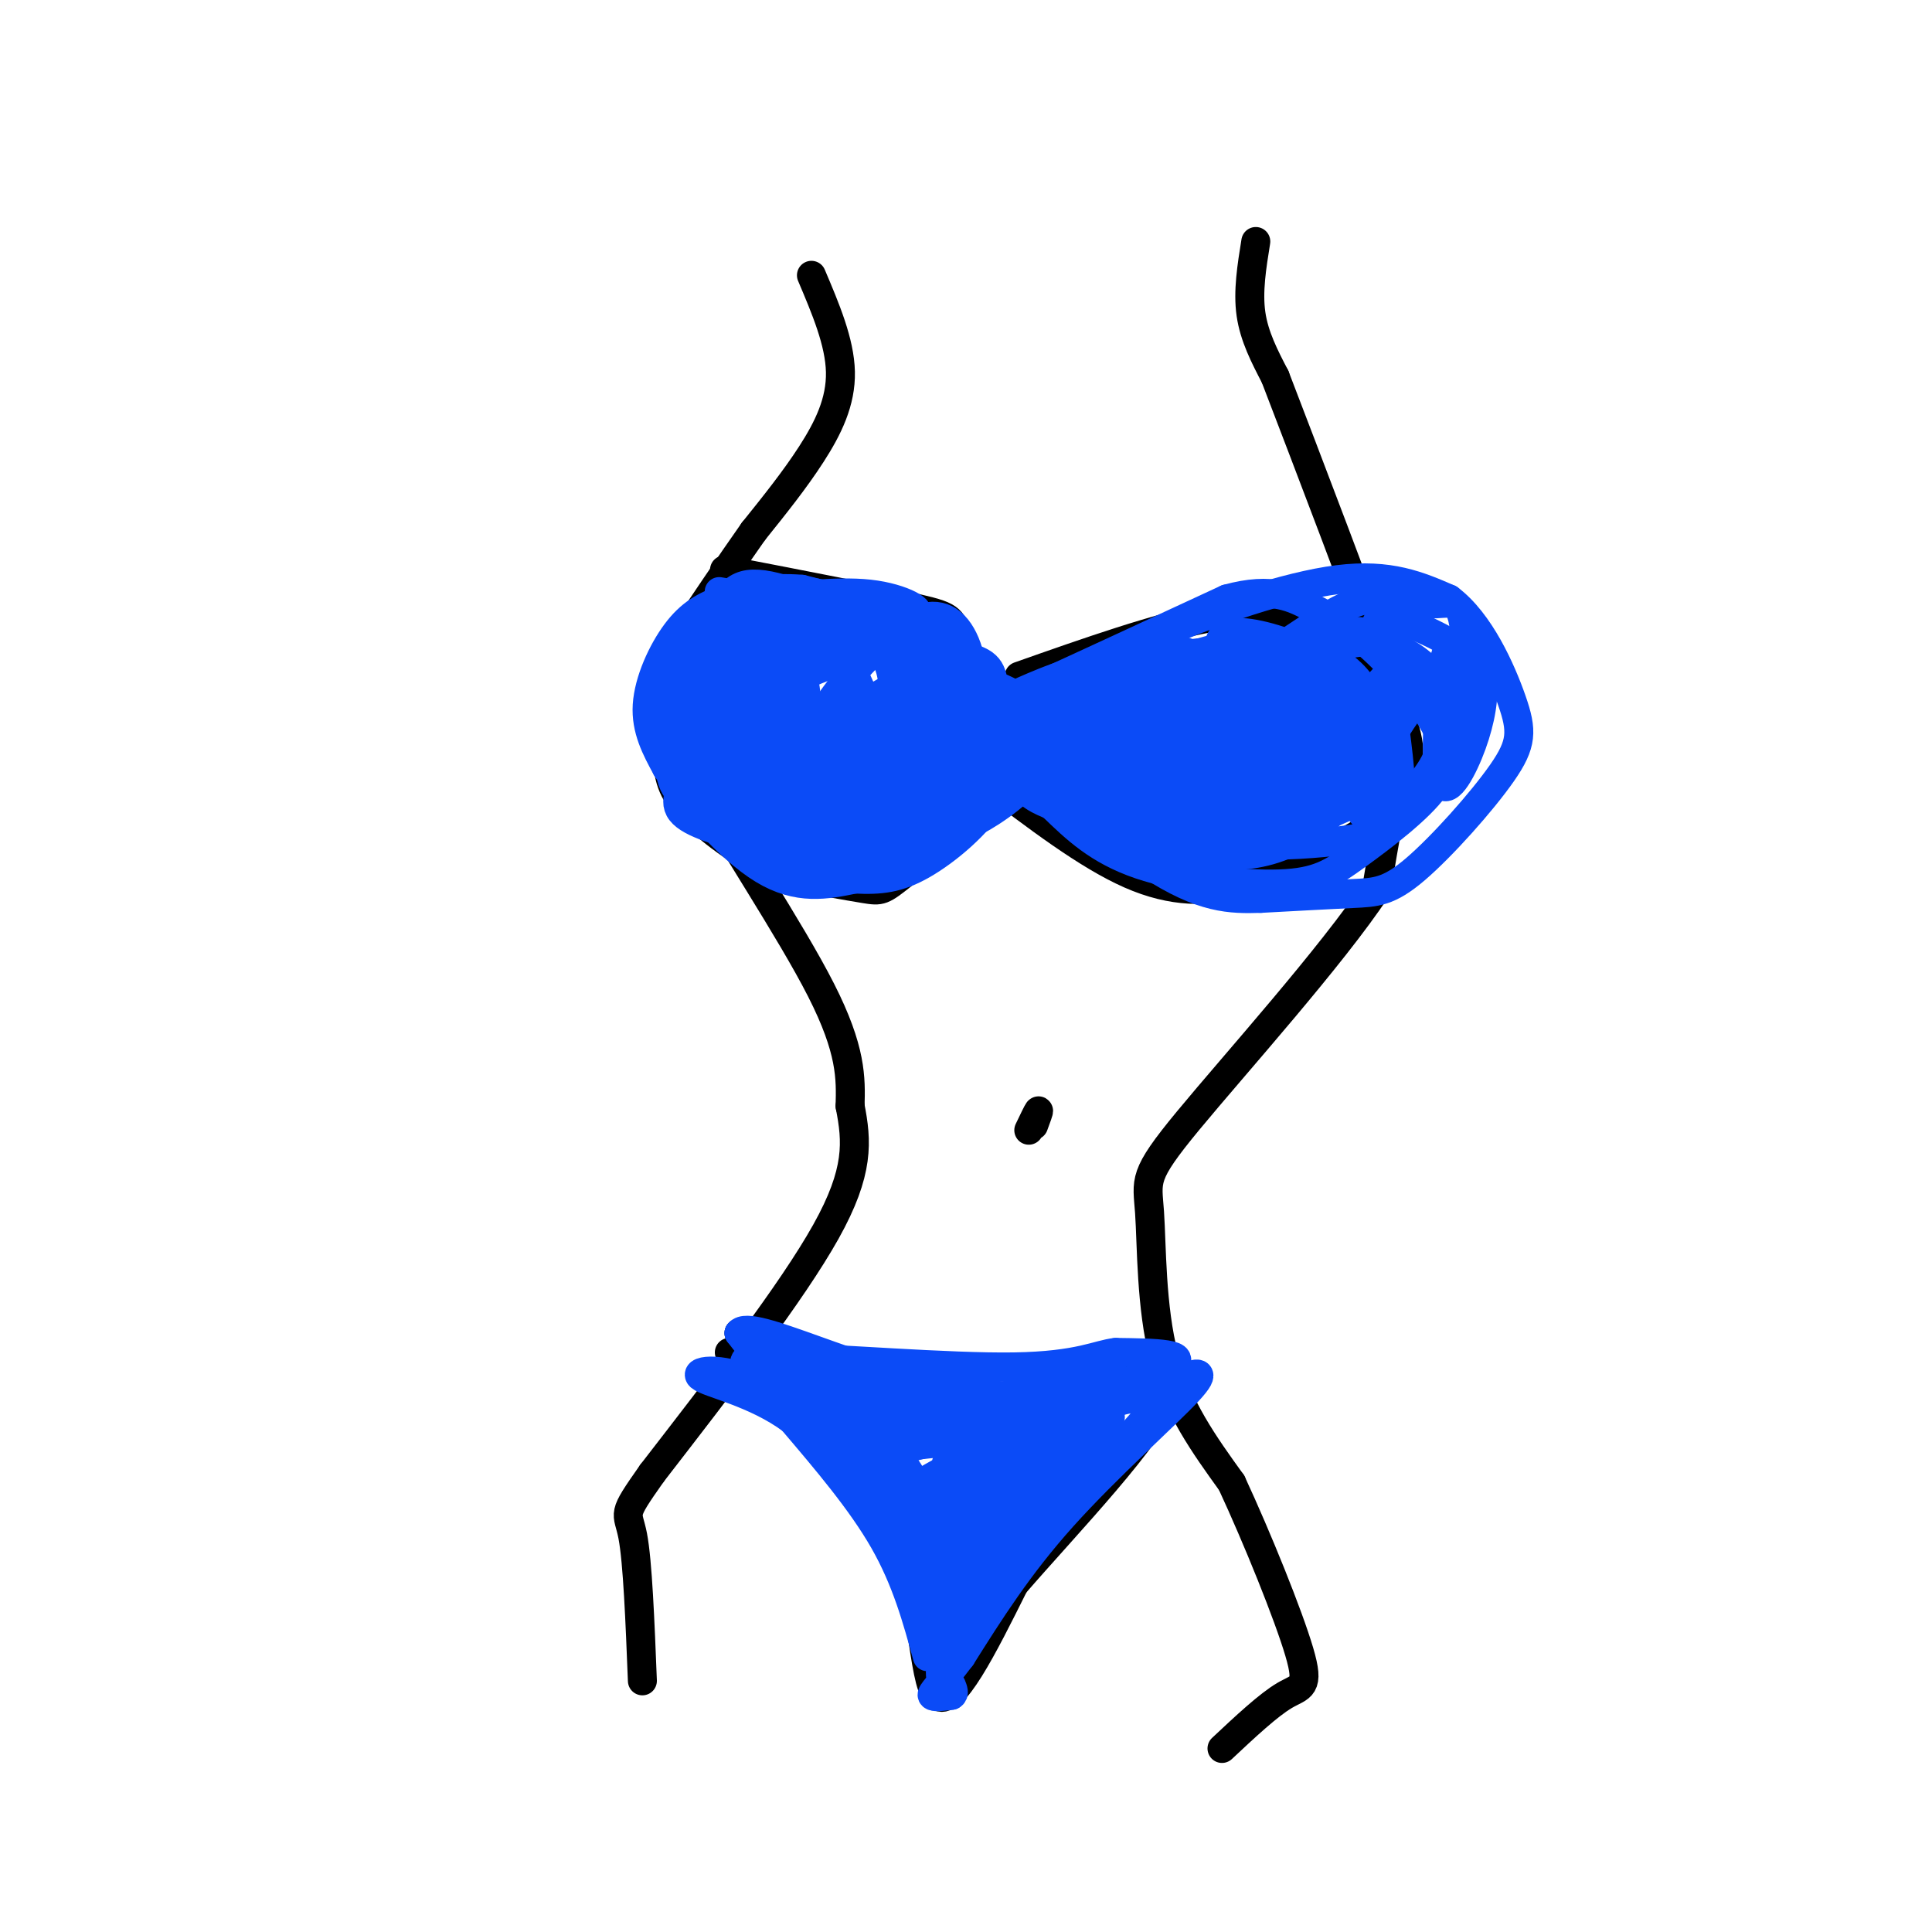 <svg viewBox='0 0 400 400' version='1.1' xmlns='http://www.w3.org/2000/svg' xmlns:xlink='http://www.w3.org/1999/xlink'><g fill='none' stroke='rgb(0,0,0)' stroke-width='6' stroke-linecap='round' stroke-linejoin='round'><path d='M168,57c2.933,6.911 5.867,13.822 6,20c0.133,6.178 -2.533,11.622 -6,17c-3.467,5.378 -7.733,10.689 -12,16'/><path d='M156,110c-4.833,6.833 -10.917,15.917 -17,25'/><path d='M139,135c-2.976,7.417 -1.917,13.458 5,26c6.917,12.542 19.690,31.583 26,44c6.310,12.417 6.155,18.208 6,24'/><path d='M176,229c1.422,7.289 1.978,13.511 -5,26c-6.978,12.489 -21.489,31.244 -36,50'/><path d='M135,305c-6.578,9.333 -5.022,7.667 -4,13c1.022,5.333 1.511,17.667 2,30'/><path d='M260,50c-0.833,5.167 -1.667,10.333 -1,15c0.667,4.667 2.833,8.833 5,13'/><path d='M264,78c6.024,15.702 18.583,48.458 24,64c5.417,15.542 3.690,13.869 2,18c-1.690,4.131 -3.345,14.065 -5,24'/><path d='M285,184c-9.118,13.828 -29.413,36.397 -39,48c-9.587,11.603 -8.466,12.239 -8,19c0.466,6.761 0.276,19.646 3,30c2.724,10.354 8.362,18.177 14,26'/><path d='M255,307c5.357,11.536 11.750,27.375 14,35c2.250,7.625 0.357,7.036 -3,9c-3.357,1.964 -8.179,6.482 -13,11'/><path d='M153,276c12.867,11.422 25.733,22.844 32,38c6.267,15.156 5.933,34.044 9,37c3.067,2.956 9.533,-10.022 16,-23'/><path d='M210,328c10.622,-12.289 29.178,-31.511 31,-39c1.822,-7.489 -13.089,-3.244 -28,1'/><path d='M213,290c-15.000,-1.500 -38.500,-5.750 -62,-10'/><path d='M150,118c16.186,3.120 32.372,6.240 40,8c7.628,1.760 6.697,2.158 9,7c2.303,4.842 7.841,14.126 10,20c2.159,5.874 0.940,8.337 -4,13c-4.940,4.663 -13.599,11.525 -18,15c-4.401,3.475 -4.543,3.564 -8,3c-3.457,-0.564 -10.228,-1.782 -17,-3'/><path d='M162,181c-6.649,-2.901 -14.772,-8.654 -19,-13c-4.228,-4.346 -4.561,-7.285 -5,-12c-0.439,-4.715 -0.982,-11.204 1,-17c1.982,-5.796 6.491,-10.898 11,-16'/><path d='M211,140c14.404,-5.076 28.809,-10.153 39,-12c10.191,-1.847 16.169,-0.465 20,1c3.831,1.465 5.516,3.011 8,5c2.484,1.989 5.769,4.420 8,10c2.231,5.580 3.408,14.310 2,20c-1.408,5.690 -5.402,8.340 -11,11c-5.598,2.660 -12.799,5.330 -20,8'/><path d='M257,183c-6.889,1.689 -14.111,1.911 -23,-2c-8.889,-3.911 -19.444,-11.956 -30,-20'/><path d='M214,233c0.583,-1.583 1.167,-3.167 1,-3c-0.167,0.167 -1.083,2.083 -2,4'/></g>
<g fill='none' stroke='rgb(11,75,247)' stroke-width='6' stroke-linecap='round' stroke-linejoin='round'><path d='M167,282c1.250,-1.667 2.500,-3.333 7,2c4.500,5.333 12.250,17.667 20,30'/><path d='M194,314c-1.952,-0.429 -16.833,-16.500 -19,-20c-2.167,-3.500 8.381,5.571 14,14c5.619,8.429 6.310,16.214 7,24'/><path d='M196,332c0.867,0.178 -0.467,-11.378 -1,-11c-0.533,0.378 -0.267,12.689 0,25'/><path d='M195,346c-0.463,2.841 -1.619,-2.558 7,-14c8.619,-11.442 27.013,-28.927 34,-37c6.987,-8.073 2.568,-6.735 0,-6c-2.568,0.735 -3.284,0.868 -4,1'/><path d='M232,290c-7.378,2.067 -23.822,6.733 -38,6c-14.178,-0.733 -26.089,-6.867 -38,-13'/><path d='M156,283c0.825,-1.222 21.887,2.222 34,4c12.113,1.778 15.278,1.889 9,2c-6.278,0.111 -21.998,0.222 -21,1c0.998,0.778 18.714,2.222 24,3c5.286,0.778 -1.857,0.889 -9,1'/><path d='M193,294c-2.873,0.457 -5.556,1.099 -8,3c-2.444,1.901 -4.648,5.060 6,2c10.648,-3.060 34.148,-12.340 32,-10c-2.148,2.340 -29.946,16.301 -32,18c-2.054,1.699 21.635,-8.864 26,-10c4.365,-1.136 -10.594,7.156 -16,11c-5.406,3.844 -1.259,3.241 4,1c5.259,-2.241 11.629,-6.121 18,-10'/><path d='M223,299c4.294,-2.658 6.030,-4.305 3,-3c-3.030,1.305 -10.825,5.560 -17,10c-6.175,4.440 -10.729,9.064 -11,11c-0.271,1.936 3.742,1.185 12,-5c8.258,-6.185 20.760,-17.802 16,-14c-4.760,3.802 -26.781,23.024 -26,22c0.781,-1.024 24.366,-22.292 29,-26c4.634,-3.708 -9.683,10.146 -24,24'/><path d='M205,318c2.252,-3.915 19.882,-25.704 20,-24c0.118,1.704 -17.275,26.901 -24,31c-6.725,4.099 -2.782,-12.901 -2,-14c0.782,-1.099 -1.597,13.704 -3,16c-1.403,2.296 -1.829,-7.915 -3,-13c-1.171,-5.085 -3.085,-5.042 -5,-5'/><path d='M188,309c-0.295,5.191 1.468,20.668 3,22c1.532,1.332 2.832,-11.482 4,-17c1.168,-5.518 2.204,-3.741 1,4c-1.204,7.741 -4.649,21.447 -3,20c1.649,-1.447 8.390,-18.048 12,-25c3.610,-6.952 4.087,-4.256 3,1c-1.087,5.256 -3.739,13.073 -4,14c-0.261,0.927 1.870,-5.037 4,-11'/><path d='M208,317c3.110,-6.006 8.886,-15.521 11,-18c2.114,-2.479 0.567,2.078 3,2c2.433,-0.078 8.847,-4.790 2,-4c-6.847,0.790 -26.956,7.083 -28,6c-1.044,-1.083 16.978,-9.541 35,-18'/><path d='M231,285c-1.765,-1.474 -23.677,3.840 -38,8c-14.323,4.160 -21.056,7.167 -13,7c8.056,-0.167 30.900,-3.506 40,-4c9.100,-0.494 4.457,1.859 0,4c-4.457,2.141 -8.729,4.071 -13,6'/><path d='M258,142c-5.241,-3.487 -10.482,-6.975 -16,-8c-5.518,-1.025 -11.314,0.412 -15,4c-3.686,3.588 -5.261,9.328 -6,13c-0.739,3.672 -0.641,5.275 2,7c2.641,1.725 7.827,3.571 10,5c2.173,1.429 1.334,2.440 7,0c5.666,-2.440 17.837,-8.331 23,-12c5.163,-3.669 3.319,-5.116 2,-8c-1.319,-2.884 -2.112,-7.204 -9,-8c-6.888,-0.796 -19.871,1.933 -27,4c-7.129,2.067 -8.406,3.472 -11,7c-2.594,3.528 -6.506,9.181 -7,13c-0.494,3.819 2.430,5.806 5,7c2.570,1.194 4.785,1.597 7,2'/><path d='M223,168c4.627,0.480 12.696,0.680 21,-2c8.304,-2.680 16.843,-8.240 21,-11c4.157,-2.760 3.932,-2.722 4,-5c0.068,-2.278 0.430,-6.873 -4,-10c-4.430,-3.127 -13.650,-4.786 -21,-4c-7.350,0.786 -12.830,4.015 -16,6c-3.170,1.985 -4.031,2.725 -4,6c0.031,3.275 0.954,9.086 4,13c3.046,3.914 8.213,5.932 15,6c6.787,0.068 15.192,-1.813 20,-5c4.808,-3.187 6.020,-7.681 7,-10c0.980,-2.319 1.730,-2.462 -2,-5c-3.730,-2.538 -11.939,-7.470 -19,-9c-7.061,-1.530 -12.975,0.342 -17,5c-4.025,4.658 -6.161,12.100 -7,16c-0.839,3.900 -0.383,4.257 3,6c3.383,1.743 9.691,4.871 16,8'/><path d='M244,173c6.181,0.693 13.633,-1.576 19,-5c5.367,-3.424 8.649,-8.004 10,-12c1.351,-3.996 0.770,-7.410 0,-10c-0.770,-2.590 -1.730,-4.358 -5,-6c-3.270,-1.642 -8.851,-3.158 -14,-4c-5.149,-0.842 -9.865,-1.010 -16,2c-6.135,3.010 -13.688,9.196 -17,14c-3.312,4.804 -2.382,8.224 0,12c2.382,3.776 6.215,7.907 12,10c5.785,2.093 13.521,2.147 21,-1c7.479,-3.147 14.702,-9.497 18,-14c3.298,-4.503 2.673,-7.161 1,-10c-1.673,-2.839 -4.394,-5.859 -8,-8c-3.606,-2.141 -8.097,-3.401 -15,-2c-6.903,1.401 -16.217,5.464 -21,8c-4.783,2.536 -5.035,3.546 -6,7c-0.965,3.454 -2.645,9.353 0,14c2.645,4.647 9.613,8.042 17,8c7.387,-0.042 15.194,-3.521 23,-7'/><path d='M263,169c5.973,-2.995 9.406,-6.982 11,-12c1.594,-5.018 1.349,-11.067 -1,-15c-2.349,-3.933 -6.802,-5.749 -10,-7c-3.198,-1.251 -5.143,-1.938 -10,-1c-4.857,0.938 -12.628,3.501 -18,9c-5.372,5.499 -8.346,13.936 -8,20c0.346,6.064 4.011,9.757 11,11c6.989,1.243 17.303,0.036 25,-3c7.697,-3.036 12.779,-7.900 16,-12c3.221,-4.100 4.583,-7.435 5,-10c0.417,-2.565 -0.110,-4.361 -2,-7c-1.890,-2.639 -5.143,-6.121 -12,-7c-6.857,-0.879 -17.318,0.845 -24,6c-6.682,5.155 -9.585,13.743 -11,18c-1.415,4.257 -1.343,4.185 2,7c3.343,2.815 9.955,8.519 17,9c7.045,0.481 14.522,-4.259 22,-9'/><path d='M276,166c4.374,-3.088 4.310,-6.309 4,-9c-0.310,-2.691 -0.864,-4.852 -2,-7c-1.136,-2.148 -2.853,-4.284 -6,-6c-3.147,-1.716 -7.724,-3.013 -14,-2c-6.276,1.013 -14.249,4.337 -19,9c-4.751,4.663 -6.278,10.665 -6,15c0.278,4.335 2.360,7.002 6,9c3.640,1.998 8.836,3.326 16,2c7.164,-1.326 16.294,-5.306 21,-10c4.706,-4.694 4.988,-10.104 5,-13c0.012,-2.896 -0.245,-3.280 -3,-5c-2.755,-1.720 -8.009,-4.777 -15,-2c-6.991,2.777 -15.719,11.388 -18,17c-2.281,5.612 1.886,8.224 4,10c2.114,1.776 2.177,2.716 5,3c2.823,0.284 8.406,-0.089 14,-3c5.594,-2.911 11.198,-8.361 13,-13c1.802,-4.639 -0.200,-8.468 -5,-9c-4.800,-0.532 -12.400,2.234 -20,5'/><path d='M256,157c-4.699,2.952 -6.447,7.831 -6,11c0.447,3.169 3.087,4.627 6,5c2.913,0.373 6.097,-0.340 10,-2c3.903,-1.660 8.526,-4.268 11,-7c2.474,-2.732 2.800,-5.590 2,-9c-0.800,-3.410 -2.727,-7.372 -7,-8c-4.273,-0.628 -10.893,2.079 -16,6c-5.107,3.921 -8.701,9.054 -10,12c-1.299,2.946 -0.305,3.703 0,5c0.305,1.297 -0.081,3.134 5,2c5.081,-1.134 15.628,-5.240 21,-7c5.372,-1.760 5.567,-1.174 7,-4c1.433,-2.826 4.103,-9.064 2,-13c-2.103,-3.936 -8.980,-5.568 -17,-5c-8.020,0.568 -17.182,3.337 -23,6c-5.818,2.663 -8.291,5.219 -10,7c-1.709,1.781 -2.652,2.787 -2,5c0.652,2.213 2.901,5.632 7,7c4.099,1.368 10.050,0.684 16,0'/><path d='M252,168c5.851,-1.510 12.479,-5.287 14,-10c1.521,-4.713 -2.064,-10.364 -8,-13c-5.936,-2.636 -14.225,-2.259 -21,0c-6.775,2.259 -12.038,6.399 -15,9c-2.962,2.601 -3.622,3.661 -2,6c1.622,2.339 5.525,5.956 13,6c7.475,0.044 18.521,-3.484 25,-7c6.479,-3.516 8.390,-7.018 7,-11c-1.390,-3.982 -6.081,-8.442 -11,-10c-4.919,-1.558 -10.066,-0.214 -15,2c-4.934,2.214 -9.657,5.298 -12,8c-2.343,2.702 -2.307,5.023 -3,7c-0.693,1.977 -2.114,3.612 0,6c2.114,2.388 7.763,5.530 11,7c3.237,1.470 4.064,1.267 8,-1c3.936,-2.267 10.983,-6.597 14,-10c3.017,-3.403 2.005,-5.878 -5,-8c-7.005,-2.122 -20.001,-3.892 -28,-4c-7.999,-0.108 -10.999,1.446 -14,3'/><path d='M210,148c-6.399,1.879 -15.398,5.076 -20,9c-4.602,3.924 -4.808,8.576 -3,11c1.808,2.424 5.629,2.621 8,3c2.371,0.379 3.291,0.939 7,-1c3.709,-1.939 10.206,-6.376 13,-11c2.794,-4.624 1.884,-9.433 -2,-13c-3.884,-3.567 -10.741,-5.892 -17,-6c-6.259,-0.108 -11.919,2.001 -17,6c-5.081,3.999 -9.583,9.889 -12,14c-2.417,4.111 -2.750,6.445 -3,9c-0.250,2.555 -0.418,5.333 3,7c3.418,1.667 10.421,2.223 16,1c5.579,-1.223 9.735,-4.225 14,-8c4.265,-3.775 8.638,-8.323 10,-13c1.362,-4.677 -0.289,-9.483 -1,-13c-0.711,-3.517 -0.482,-5.744 -6,-7c-5.518,-1.256 -16.782,-1.541 -26,1c-9.218,2.541 -16.388,7.908 -21,12c-4.612,4.092 -6.665,6.909 -9,10c-2.335,3.091 -4.953,6.454 -3,9c1.953,2.546 8.476,4.273 15,6'/><path d='M156,174c6.399,-0.412 14.896,-4.444 22,-10c7.104,-5.556 12.816,-12.638 14,-18c1.184,-5.362 -2.161,-9.005 -8,-11c-5.839,-1.995 -14.174,-2.343 -23,2c-8.826,4.343 -18.143,13.376 -21,19c-2.857,5.624 0.747,7.840 2,10c1.253,2.160 0.157,4.264 7,3c6.843,-1.264 21.627,-5.896 29,-11c7.373,-5.104 7.337,-10.678 7,-15c-0.337,-4.322 -0.976,-7.390 -5,-10c-4.024,-2.610 -11.435,-4.763 -16,-5c-4.565,-0.237 -6.284,1.441 -9,4c-2.716,2.559 -6.428,6.000 -8,11c-1.572,5.000 -1.004,11.558 2,16c3.004,4.442 8.444,6.768 16,5c7.556,-1.768 17.227,-7.630 22,-13c4.773,-5.370 4.650,-10.249 3,-14c-1.650,-3.751 -4.825,-6.376 -8,-9'/><path d='M182,128c-2.147,-2.239 -3.514,-3.336 -9,-2c-5.486,1.336 -15.089,5.105 -20,11c-4.911,5.895 -5.129,13.914 -5,18c0.129,4.086 0.606,4.238 3,6c2.394,1.762 6.703,5.134 13,5c6.297,-0.134 14.580,-3.775 20,-8c5.420,-4.225 7.978,-9.033 7,-15c-0.978,-5.967 -5.491,-13.092 -12,-15c-6.509,-1.908 -15.015,1.403 -20,4c-4.985,2.597 -6.451,4.482 -8,8c-1.549,3.518 -3.182,8.671 -4,12c-0.818,3.329 -0.820,4.835 2,7c2.820,2.165 8.463,4.989 12,6c3.537,1.011 4.970,0.211 8,-2c3.030,-2.211 7.659,-5.831 10,-9c2.341,-3.169 2.395,-5.888 0,-10c-2.395,-4.112 -7.240,-9.618 -13,-12c-5.760,-2.382 -12.435,-1.641 -16,-1c-3.565,0.641 -4.018,1.183 -4,5c0.018,3.817 0.509,10.908 1,18'/><path d='M147,154c2.704,5.760 8.962,11.159 15,12c6.038,0.841 11.854,-2.877 15,-7c3.146,-4.123 3.621,-8.650 2,-14c-1.621,-5.350 -5.338,-11.522 -10,-14c-4.662,-2.478 -10.269,-1.261 -14,0c-3.731,1.261 -5.586,2.566 -8,6c-2.414,3.434 -5.389,8.997 -6,13c-0.611,4.003 1.140,6.447 2,9c0.860,2.553 0.829,5.217 6,7c5.171,1.783 15.544,2.686 22,2c6.456,-0.686 8.996,-2.962 12,-5c3.004,-2.038 6.471,-3.838 10,-7c3.529,-3.162 7.121,-7.687 8,-13c0.879,-5.313 -0.954,-11.414 -4,-14c-3.046,-2.586 -7.305,-1.657 -13,3c-5.695,4.657 -12.827,13.044 -16,20c-3.173,6.956 -2.387,12.483 -1,16c1.387,3.517 3.373,5.024 8,4c4.627,-1.024 11.893,-4.578 17,-10c5.107,-5.422 8.053,-12.711 11,-20'/><path d='M203,142c1.070,-4.404 -1.756,-5.413 -7,-2c-5.244,3.413 -12.905,11.248 -17,16c-4.095,4.752 -4.625,6.422 -5,9c-0.375,2.578 -0.596,6.064 4,3c4.596,-3.064 14.008,-12.678 15,-13c0.992,-0.322 -6.435,8.648 -9,13c-2.565,4.352 -0.269,4.086 2,2c2.269,-2.086 4.511,-5.991 5,-10c0.489,-4.009 -0.773,-8.123 -4,-10c-3.227,-1.877 -8.418,-1.516 -13,2c-4.582,3.516 -8.557,10.188 -8,13c0.557,2.812 5.644,1.764 9,1c3.356,-0.764 4.980,-1.244 7,-4c2.020,-2.756 4.434,-7.787 4,-11c-0.434,-3.213 -3.717,-4.606 -7,-6'/><path d='M179,145c-3.955,0.123 -10.344,3.431 -14,7c-3.656,3.569 -4.579,7.399 -4,10c0.579,2.601 2.661,3.973 7,2c4.339,-1.973 10.935,-7.291 14,-11c3.065,-3.709 2.599,-5.810 -2,-4c-4.599,1.810 -13.332,7.529 -15,8c-1.668,0.471 3.728,-4.307 6,-7c2.272,-2.693 1.419,-3.302 -3,-4c-4.419,-0.698 -12.406,-1.485 -14,-3c-1.594,-1.515 3.203,-3.757 8,-6'/><path d='M162,137c2.082,-1.929 3.289,-3.753 3,-1c-0.289,2.753 -2.072,10.083 -5,7c-2.928,-3.083 -7.001,-16.579 -9,-19c-1.999,-2.421 -1.923,6.233 1,14c2.923,7.767 8.692,14.648 10,13c1.308,-1.648 -1.846,-11.824 -5,-22'/><path d='M157,129c-1.587,-0.153 -3.053,10.464 -4,18c-0.947,7.536 -1.373,11.990 3,7c4.373,-4.990 13.546,-19.424 12,-19c-1.546,0.424 -13.809,15.708 -16,17c-2.191,1.292 5.691,-11.406 10,-14c4.309,-2.594 5.045,4.917 5,9c-0.045,4.083 -0.870,4.738 11,5c11.870,0.262 36.435,0.131 61,0'/><path d='M239,152c10.662,-0.005 6.817,-0.018 3,-1c-3.817,-0.982 -7.606,-2.932 -16,-3c-8.394,-0.068 -21.394,1.746 -24,4c-2.606,2.254 5.180,4.949 19,4c13.820,-0.949 33.673,-5.543 29,-4c-4.673,1.543 -33.874,9.223 -54,13c-20.126,3.777 -31.179,3.651 -20,1c11.179,-2.651 44.589,-7.825 78,-13'/><path d='M254,153c-2.947,0.230 -49.316,7.304 -63,10c-13.684,2.696 5.315,1.013 19,-2c13.685,-3.013 22.057,-7.357 25,-10c2.943,-2.643 0.459,-3.585 -9,-1c-9.459,2.585 -25.893,8.696 -33,10c-7.107,1.304 -4.888,-2.199 7,-3c11.888,-0.801 33.444,1.099 55,3'/><path d='M255,160c9.643,1.560 6.250,3.958 -1,5c-7.250,1.042 -18.357,0.726 -14,-1c4.357,-1.726 24.179,-4.863 44,-8'/><path d='M284,156c6.952,0.310 2.333,5.083 1,7c-1.333,1.917 0.619,0.976 -4,3c-4.619,2.024 -15.810,7.012 -27,12'/><path d='M192,343c-2.167,-7.917 -4.333,-15.833 -9,-24c-4.667,-8.167 -11.833,-16.583 -19,-25'/><path d='M164,294c-7.702,-5.750 -17.458,-7.625 -19,-9c-1.542,-1.375 5.131,-2.250 13,2c7.869,4.250 16.935,13.625 26,23'/><path d='M184,310c5.956,6.956 7.844,12.844 2,7c-5.844,-5.844 -19.422,-23.422 -33,-41'/><path d='M153,276c2.321,-3.369 24.625,8.708 45,12c20.375,3.292 38.821,-2.202 44,-5c5.179,-2.798 -2.911,-2.899 -11,-3'/><path d='M231,280c-3.690,0.367 -7.414,2.783 -21,3c-13.586,0.217 -37.033,-1.767 -48,-2c-10.967,-0.233 -9.453,1.283 -1,4c8.453,2.717 23.844,6.633 38,7c14.156,0.367 27.078,-2.817 40,-6'/><path d='M239,286c7.426,-1.014 5.990,-0.550 7,-1c1.010,-0.450 4.464,-1.813 0,3c-4.464,4.813 -16.847,15.804 -26,26c-9.153,10.196 -15.077,19.598 -21,29'/><path d='M199,343c-4.778,6.289 -6.222,7.511 -6,8c0.222,0.489 2.111,0.244 4,0'/><path d='M197,351c0.667,-0.333 0.333,-1.167 0,-2'/><path d='M156,129c-2.600,1.044 -5.200,2.089 -6,0c-0.800,-2.089 0.200,-7.311 5,-8c4.800,-0.689 13.400,3.156 22,7'/><path d='M177,128c7.929,4.262 16.750,11.417 21,14c4.250,2.583 3.929,0.595 2,-2c-1.929,-2.595 -5.464,-5.798 -9,-9'/><path d='M191,131c-10.333,-3.222 -31.667,-6.778 -39,-8c-7.333,-1.222 -0.667,-0.111 6,1'/><path d='M158,124c5.095,-0.369 14.833,-1.792 22,-1c7.167,0.792 11.762,3.798 9,4c-2.762,0.202 -12.881,-2.399 -23,-5'/><path d='M166,122c-6.684,-0.547 -11.895,0.585 -16,2c-4.105,1.415 -7.105,3.112 -10,7c-2.895,3.888 -5.684,9.968 -6,15c-0.316,5.032 1.842,9.016 4,13'/><path d='M138,159c4.222,6.600 12.778,16.600 20,21c7.222,4.400 13.111,3.200 19,2'/><path d='M177,182c5.268,0.258 8.938,-0.096 14,-3c5.062,-2.904 11.517,-8.359 15,-14c3.483,-5.641 3.995,-11.469 3,-16c-0.995,-4.531 -3.498,-7.766 -6,-11'/><path d='M203,138c-5.305,-4.254 -15.566,-9.388 -24,-12c-8.434,-2.612 -15.040,-2.703 -20,-2c-4.960,0.703 -8.274,2.201 -11,5c-2.726,2.799 -4.863,6.900 -7,11'/><path d='M141,140c-2.276,5.778 -4.466,14.722 -3,12c1.466,-2.722 6.589,-17.111 11,-24c4.411,-6.889 8.111,-6.278 12,-6c3.889,0.278 7.968,0.222 12,2c4.032,1.778 8.016,5.389 12,9'/><path d='M185,133c7.067,2.573 18.734,4.506 13,12c-5.734,7.494 -28.868,20.548 -31,21c-2.132,0.452 16.738,-11.699 22,-17c5.262,-5.301 -3.084,-3.751 -9,-2c-5.916,1.751 -9.400,3.702 -12,7c-2.600,3.298 -4.314,7.942 -4,10c0.314,2.058 2.657,1.529 5,1'/><path d='M169,165c2.765,-1.480 7.176,-5.681 7,-10c-0.176,-4.319 -4.941,-8.755 -10,-9c-5.059,-0.245 -10.412,3.702 -13,8c-2.588,4.298 -2.410,8.948 -2,12c0.410,3.052 1.054,4.504 3,5c1.946,0.496 5.195,0.034 8,-1c2.805,-1.034 5.167,-2.640 7,-6c1.833,-3.360 3.138,-8.473 1,-10c-2.138,-1.527 -7.718,0.531 -11,3c-3.282,2.469 -4.266,5.349 -3,8c1.266,2.651 4.783,5.071 8,6c3.217,0.929 6.135,0.365 9,-3c2.865,-3.365 5.676,-9.533 5,-12c-0.676,-2.467 -4.838,-1.234 -9,0'/><path d='M169,156c-3.081,2.387 -6.282,8.355 -8,12c-1.718,3.645 -1.952,4.967 1,4c2.952,-0.967 9.092,-4.222 11,-7c1.908,-2.778 -0.414,-5.079 -3,-5c-2.586,0.079 -5.436,2.538 -7,5c-1.564,2.462 -1.843,4.926 -1,7c0.843,2.074 2.809,3.757 6,3c3.191,-0.757 7.608,-3.956 7,-6c-0.608,-2.044 -6.241,-2.935 -10,0c-3.759,2.935 -5.646,9.696 -3,11c2.646,1.304 9.823,-2.848 17,-7'/><path d='M179,173c12.988,-8.167 36.958,-25.083 43,-31c6.042,-5.917 -5.845,-0.833 -10,1c-4.155,1.833 -0.577,0.417 3,-1'/><path d='M215,142c7.000,-3.167 23.000,-10.583 39,-18'/><path d='M254,124c9.533,-2.641 13.864,-0.244 18,2c4.136,2.244 8.075,4.335 13,9c4.925,4.665 10.836,11.904 13,17c2.164,5.096 0.582,8.048 -1,11'/><path d='M297,163c-3.214,4.483 -10.748,10.191 -16,14c-5.252,3.809 -8.222,5.718 -16,6c-7.778,0.282 -20.365,-1.062 -29,-4c-8.635,-2.938 -13.317,-7.469 -18,-12'/><path d='M218,167c-4.238,-3.372 -5.833,-5.801 -6,-8c-0.167,-2.199 1.093,-4.166 3,-7c1.907,-2.834 4.460,-6.533 8,-10c3.540,-3.467 8.069,-6.703 18,-11c9.931,-4.297 25.266,-9.656 36,-11c10.734,-1.344 16.867,1.328 23,4'/><path d='M300,124c6.371,4.769 10.798,14.692 13,21c2.202,6.308 2.178,9.000 -2,15c-4.178,6.000 -12.509,15.308 -18,20c-5.491,4.692 -8.140,4.769 -13,5c-4.860,0.231 -11.930,0.615 -19,1'/><path d='M261,186c-6.160,0.192 -12.058,0.171 -23,-7c-10.942,-7.171 -26.926,-21.490 -29,-23c-2.074,-1.510 9.764,9.791 25,15c15.236,5.209 33.871,4.325 44,3c10.129,-1.325 11.751,-3.093 12,-8c0.249,-4.907 -0.876,-12.954 -2,-21'/><path d='M288,145c-0.243,-4.828 0.150,-6.399 -2,-4c-2.150,2.399 -6.843,8.769 -8,14c-1.157,5.231 1.223,9.324 3,12c1.777,2.676 2.953,3.937 6,2c3.047,-1.937 7.965,-7.071 10,-11c2.035,-3.929 1.187,-6.653 0,-9c-1.187,-2.347 -2.713,-4.316 -6,-2c-3.287,2.316 -8.335,8.918 -10,14c-1.665,5.082 0.054,8.643 5,7c4.946,-1.643 13.120,-8.492 15,-13c1.880,-4.508 -2.532,-6.675 -5,-8c-2.468,-1.325 -2.991,-1.807 -5,1c-2.009,2.807 -5.505,8.904 -9,15'/><path d='M282,163c0.266,3.435 5.430,4.521 10,2c4.570,-2.521 8.545,-8.651 9,-14c0.455,-5.349 -2.610,-9.919 -6,-13c-3.390,-3.081 -7.106,-4.674 -11,-5c-3.894,-0.326 -7.966,0.616 -11,5c-3.034,4.384 -5.029,12.211 -4,16c1.029,3.789 5.082,3.538 9,2c3.918,-1.538 7.702,-4.365 10,-6c2.298,-1.635 3.111,-2.078 3,-5c-0.111,-2.922 -1.144,-8.322 -2,-11c-0.856,-2.678 -1.533,-2.635 -5,-3c-3.467,-0.365 -9.723,-1.139 -15,2c-5.277,3.139 -9.575,10.191 -9,15c0.575,4.809 6.021,7.374 10,6c3.979,-1.374 6.489,-6.687 9,-12'/><path d='M279,142c-0.741,-3.700 -7.092,-6.949 -13,-9c-5.908,-2.051 -11.372,-2.902 -13,-1c-1.628,1.902 0.581,6.557 6,5c5.419,-1.557 14.049,-9.326 21,-12c6.951,-2.674 12.224,-0.253 16,0c3.776,0.253 6.055,-1.663 7,4c0.945,5.663 0.556,18.904 -1,23c-1.556,4.096 -4.278,-0.952 -7,-6'/><path d='M295,146c-4.138,-4.923 -10.984,-14.230 -10,-17c0.984,-2.770 9.799,0.997 15,4c5.201,3.003 6.787,5.242 7,9c0.213,3.758 -0.947,9.034 -3,14c-2.053,4.966 -5.001,9.621 -6,5c-0.999,-4.621 -0.051,-18.517 1,-24c1.051,-5.483 2.206,-2.553 3,1c0.794,3.553 1.227,7.729 0,12c-1.227,4.271 -4.113,8.635 -7,13'/></g>
</svg>